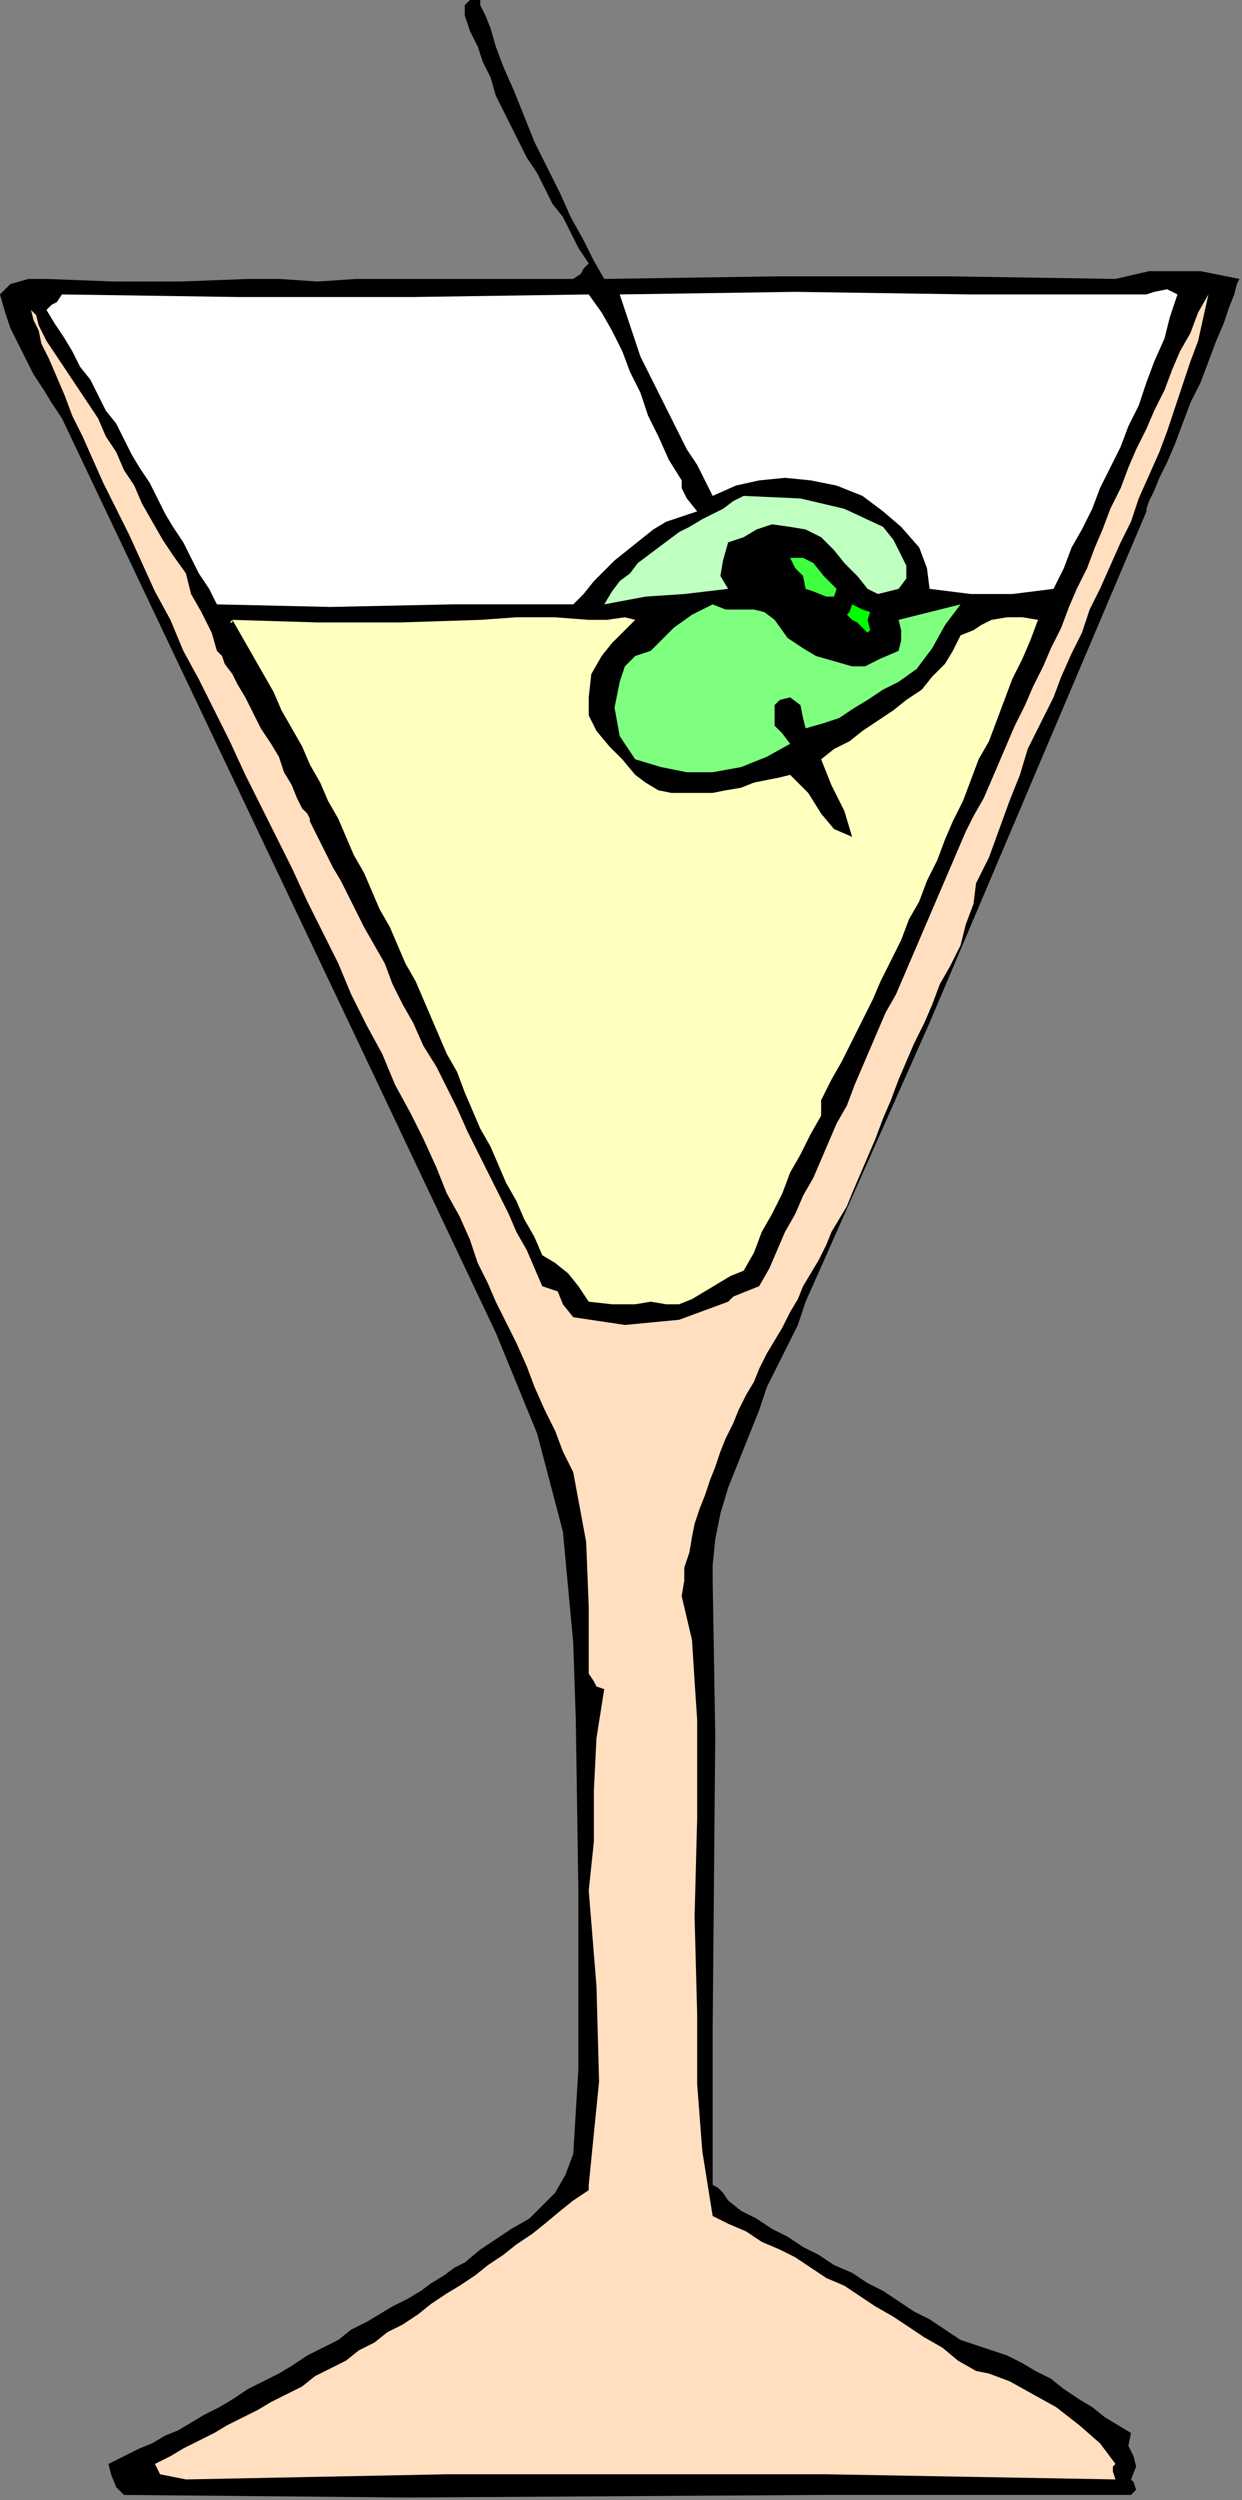 <?xml version="1.0" encoding="UTF-8" standalone="no"?>
<svg
   xmlns:dc="http://purl.org/dc/elements/1.1/"
   xmlns:cc="http://creativecommons.org/ns#"
   xmlns:rdf="http://www.w3.org/1999/02/22-rdf-syntax-ns#"
   xmlns:svg="http://www.w3.org/2000/svg"
   xmlns="http://www.w3.org/2000/svg"
   xmlns:sodipodi="http://sodipodi.sourceforge.net/DTD/sodipodi-0.dtd"
   xmlns:inkscape="http://www.inkscape.org/namespaces/inkscape"
   version="1.0"
   width="81.449mm"
   height="163.915mm"
   id="svg23"
   sodipodi:docname="OBSSG387.WMF">
  <rect width="100%" height="100%" fill="#808080" stroke="none"/>
  <sodipodi:namedview
     pagecolor="#ffffff"
     bordercolor="#666666"
     borderopacity="1"
     objecttolerance="10"
     gridtolerance="10"
     guidetolerance="10"
     inkscape:pageopacity="0"
     inkscape:pageshadow="2"
     inkscape:window-width="640"
     inkscape:window-height="480"
     id="namedview25" />
  <defs
     id="defs3">
    <pattern
       id="WMFhbasepattern"
       patternUnits="userSpaceOnUse"
       width="6"
       height="6"
       x="0"
       y="0" />
  </defs>
  <path
     style="fill:#000000;fill-rule:evenodd;fill-opacity:1;stroke:none;"
     d="  M 149.76,69.12   L 192.64,68.48   L 235.52,68.48   L 276.48,69.12   L 276.48,69.12   L 284.8,67.2   L 297.6,67.2   L 307.2,69.12   L 307.2,69.12   L 306.56,70.4   L 305.92,72.96   L 304.64,76.16   L 303.36,80   L 301.44,84.48   L 299.52,89.6   L 297.6,94.72   L 295.04,99.84   L 293.12,104.96   L 291.2,110.08   L 289.28,114.56   L 287.36,118.4   L 286.08,121.6   L 284.8,124.16   L 284.16,126.08   L 284.16,126.72   L 284.16,126.72   L 230.4,253.44   L 199.68,322.56   L 197.76,328.32   L 195.2,333.44   L 192.64,338.56   L 190.08,343.68   L 188.16,349.44   L 188.16,349.44   L 185.6,355.84   L 183.04,362.24   L 180.48,368.64   L 178.56,375.04   L 177.28,381.44   L 176.64,387.84   L 176.64,387.84   L 176.64,387.84   L 176.64,389.76   L 176.64,391.68   L 176.64,391.68   L 177.28,430.08   L 176.64,502.4   L 176.64,541.44   L 176.64,541.44   L 177.92,542.08   L 179.2,543.36   L 180.48,545.28   L 180.48,545.28   L 183.68,547.84   L 187.52,549.76   L 191.36,552.32   L 195.2,554.24   L 199.04,556.8   L 202.88,558.72   L 206.72,561.28   L 211.2,563.2   L 215.04,565.76   L 218.88,567.68   L 222.72,570.24   L 226.56,572.8   L 230.4,574.72   L 234.24,577.28   L 238.08,579.84   L 238.08,579.84   L 241.92,581.12   L 245.76,582.4   L 249.6,583.68   L 249.6,583.68   L 253.44,585.6   L 256.64,587.52   L 260.48,589.44   L 263.68,592   L 267.52,594.56   L 270.72,596.48   L 273.92,599.04   L 277.12,600.96   L 280.32,602.88   L 280.32,602.88   L 279.68,606.08   L 280.96,608.64   L 281.6,611.2   L 280.32,614.4   L 280.32,614.4   L 280.96,615.04   L 281.6,616.96   L 280.32,618.24   L 280.32,618.24   L 203.52,618.24   L 101.12,618.88   L 30.72,618.24   L 30.72,618.24   L 28.8,616.32   L 27.52,613.12   L 26.88,610.56   L 26.88,610.56   L 29.44,609.28   L 32,608   L 34.56,606.72   L 37.76,605.44   L 40.96,603.52   L 44.16,602.24   L 47.36,600.32   L 50.56,598.4   L 54.4,596.48   L 57.6,594.56   L 61.44,592   L 65.28,590.08   L 69.12,588.16   L 72.32,586.24   L 76.16,583.68   L 80,581.76   L 83.84,579.84   L 87.04,577.28   L 90.88,575.36   L 94.08,573.44   L 97.28,571.52   L 101.12,569.6   L 104.32,567.68   L 106.88,565.76   L 110.08,563.84   L 112.64,561.92   L 115.2,560.64   L 115.2,560.64   L 119.04,557.44   L 122.88,554.88   L 126.72,552.32   L 131.2,549.76   L 134.4,546.56   L 137.6,543.36   L 140.16,538.88   L 142.08,533.76   L 142.08,533.76   L 143.36,512.64   L 143.36,469.12   L 142.72,426.24   L 142.08,407.04   L 142.08,407.04   L 139.52,379.52   L 133.12,355.2   L 122.88,330.24   L 122.88,330.24   L 88.32,257.28   L 15.36,103.68   L 12.8,99.84   L 10.88,96.64   L 8.32,92.8   L 6.4,88.96   L 4.48,85.12   L 2.56,81.28   L 1.28,77.44   L 0,72.96   L 0,72.96   L 2.56,70.4   L 7.04,69.12   L 11.52,69.12   L 11.52,69.12   L 28.16,69.76   L 44.8,69.76   L 61.44,69.12   L 61.44,69.12   L 69.12,69.12   L 78.72,69.76   L 88.32,69.12   L 88.32,69.12   L 87.68,69.76   L 87.68,69.76   L 88.32,69.12   L 88.32,69.12   L 106.24,69.12   L 124.8,69.12   L 142.08,69.12   L 142.08,69.12   L 144,67.84   L 144.64,66.56   L 145.92,65.28   L 145.92,65.28   L 143.36,61.44   L 141.44,57.6   L 139.52,53.76   L 136.96,50.56   L 135.04,46.72   L 133.12,42.88   L 130.56,39.04   L 128.64,35.2   L 126.72,31.36   L 124.8,27.52   L 122.88,23.68   L 121.6,19.2   L 119.68,15.36   L 118.4,11.52   L 116.48,7.68   L 115.2,3.84   L 115.2,3.84   L 115.2,1.28   L 116.48,0   L 119.04,0   L 119.04,0   L 119.04,1.28   L 120.32,3.84   L 121.6,7.04   L 122.88,11.52   L 124.8,16.64   L 127.36,22.4   L 129.92,28.8   L 132.48,35.2   L 135.68,41.6   L 138.88,48   L 141.44,53.76   L 144.64,59.52   L 147.2,64.64   L 149.76,69.12  z "
     id="path5" />
  <path
     style="fill:#ffffff;fill-rule:evenodd;fill-opacity:1;stroke:none;"
     d="  M 145.92,72.96   L 149.12,77.44   L 151.68,81.92   L 154.24,87.04   L 156.16,92.16   L 158.72,97.28   L 160.64,103.04   L 163.2,108.16   L 165.76,113.92   L 168.96,119.04   L 168.96,119.04   L 168.96,120.96   L 170.24,123.52   L 172.8,126.72   L 172.8,126.72   L 168.96,128   L 165.12,129.28   L 161.92,131.2   L 158.72,133.76   L 155.52,136.32   L 152.32,138.88   L 149.76,141.44   L 147.2,144   L 144.64,147.2   L 142.08,149.76   L 142.08,149.76   L 112,149.76   L 81.92,150.4   L 53.76,149.76   L 53.76,149.76   L 51.84,145.92   L 49.28,142.08   L 47.36,138.24   L 45.44,134.4   L 42.88,130.56   L 40.96,127.36   L 39.04,123.52   L 37.12,119.68   L 34.56,115.84   L 32.64,112.64   L 30.72,108.8   L 28.8,104.96   L 26.24,101.76   L 24.32,97.92   L 22.4,94.08   L 19.84,90.88   L 17.92,87.04   L 16,83.84   L 13.44,80   L 11.52,76.8   L 11.52,76.8   L 12.8,75.52   L 14.08,74.88   L 15.36,72.96   L 15.36,72.96   L 58.88,73.6   L 102.4,73.6   L 145.92,72.96  z "
     id="path7" />
  <path
     style="fill:#ffdfbf;fill-rule:evenodd;fill-opacity:1;stroke:none;"
     d="  M 11.52,84.48   L 14.08,88.32   L 16.64,92.16   L 19.2,96   L 21.76,99.84   L 24.32,103.68   L 26.24,108.16   L 28.8,112   L 30.72,116.48   L 33.28,120.32   L 35.2,124.8   L 37.76,129.28   L 40.32,133.76   L 42.88,137.6   L 46.08,142.08   L 46.08,142.08   L 47.36,147.2   L 49.92,151.68   L 52.48,156.8   L 53.76,161.28   L 53.76,161.28   L 55.04,162.56   L 55.68,164.48   L 57.6,167.04   L 58.88,169.6   L 60.8,172.8   L 62.72,176.64   L 64.64,180.48   L 67.2,184.32   L 69.12,187.52   L 70.4,191.36   L 72.32,194.56   L 73.6,197.76   L 74.88,200.32   L 76.16,201.6   L 76.8,202.88   L 76.8,203.52   L 76.8,203.52   L 76.8,203.52   L 77.44,204.8   L 78.08,206.08   L 78.72,207.36   L 80,209.92   L 81.28,212.48   L 82.56,215.04   L 84.48,218.24   L 86.4,222.08   L 88.32,225.92   L 90.24,229.76   L 92.8,234.24   L 95.36,238.72   L 97.28,243.84   L 99.84,248.96   L 102.4,253.44   L 104.96,259.2   L 108.16,264.32   L 110.72,269.44   L 113.28,274.56   L 115.84,280.32   L 118.4,285.44   L 120.96,290.56   L 123.52,295.68   L 126.08,300.8   L 128,305.28   L 130.56,309.76   L 132.48,314.24   L 134.4,318.72   L 134.4,318.72   L 138.24,320   L 139.52,323.2   L 142.08,326.4   L 142.08,326.4   L 154.88,328.32   L 168.32,327.04   L 180.48,322.56   L 180.48,322.56   L 181.76,321.28   L 184.96,320   L 188.16,318.72   L 188.16,318.72   L 190.72,314.24   L 192.64,309.76   L 194.56,305.28   L 197.12,300.8   L 199.04,296.32   L 201.6,291.84   L 203.52,287.36   L 205.44,282.88   L 207.36,278.4   L 209.92,273.92   L 211.84,268.8   L 213.76,264.32   L 215.68,259.84   L 217.6,255.36   L 219.52,250.88   L 222.08,246.4   L 224,241.92   L 225.92,237.44   L 227.84,232.96   L 229.76,228.48   L 231.68,224   L 233.6,219.52   L 235.52,215.04   L 237.44,210.56   L 239.36,206.08   L 241.28,202.24   L 243.84,197.76   L 245.76,193.28   L 247.68,188.8   L 249.6,184.32   L 249.6,184.32   L 251.52,179.84   L 254.08,174.72   L 256,170.24   L 258.56,165.12   L 260.48,160.64   L 263.04,155.52   L 264.96,150.4   L 266.88,145.92   L 269.44,140.8   L 271.36,135.68   L 273.28,131.2   L 275.2,126.08   L 277.76,120.96   L 279.68,115.84   L 281.6,111.36   L 284.16,106.24   L 286.08,101.76   L 288.64,96.64   L 290.56,91.52   L 292.48,87.04   L 295.04,82.56   L 296.96,77.44   L 299.52,72.96   L 299.52,72.96   L 299.52,73.6   L 299.52,73.6   L 299.52,72.96   L 299.52,72.96   L 298.24,78.72   L 296.96,84.48   L 295.04,89.6   L 293.12,95.36   L 291.2,101.12   L 289.28,106.88   L 287.36,112   L 284.8,117.76   L 282.24,123.52   L 280.32,129.28   L 277.76,134.4   L 275.2,140.16   L 272.64,145.92   L 270.08,151.04   L 268.16,156.8   L 265.6,161.92   L 263.04,167.68   L 261.12,172.8   L 261.12,172.8   L 257.92,179.2   L 254.72,185.6   L 252.8,192   L 250.24,198.4   L 247.68,205.44   L 245.12,212.48   L 241.92,218.88   L 241.92,218.88   L 241.28,224   L 239.36,229.12   L 238.08,234.24   L 238.08,234.24   L 235.52,239.36   L 232.96,243.84   L 231.04,248.96   L 229.12,253.44   L 226.56,258.56   L 224.64,263.04   L 222.72,267.52   L 220.8,272.64   L 218.88,277.12   L 216.96,282.24   L 215.04,286.72   L 213.12,291.2   L 211.2,295.68   L 211.2,295.68   L 209.92,298.88   L 208,302.08   L 206.08,305.28   L 204.8,308.48   L 202.88,312.32   L 200.96,315.52   L 199.04,318.72   L 197.76,321.92   L 195.84,325.12   L 193.92,328.96   L 192,332.16   L 190.08,335.36   L 188.16,339.2   L 186.88,342.4   L 184.96,345.6   L 183.04,349.44   L 181.76,352.64   L 179.84,356.48   L 178.56,359.68   L 177.28,363.52   L 176,366.72   L 174.72,370.56   L 173.44,373.76   L 172.16,377.6   L 171.52,380.8   L 170.88,384.64   L 169.6,388.48   L 169.6,391.68   L 168.96,395.52   L 168.96,395.52   L 171.52,406.4   L 172.16,416.64   L 172.8,426.24   L 172.8,426.24   L 172.8,450.56   L 172.16,474.88   L 172.8,499.2   L 172.8,499.2   L 172.16,499.2   L 172.16,499.2   L 172.8,499.2   L 172.8,499.2   L 172.8,516.48   L 174.08,533.12   L 176.64,549.12   L 176.64,549.12   L 180.48,551.04   L 184.96,552.96   L 188.8,555.52   L 193.28,557.44   L 197.12,559.36   L 200.96,561.92   L 204.8,564.48   L 209.28,566.4   L 213.12,568.96   L 216.96,571.52   L 221.44,574.08   L 225.28,576.64   L 229.12,579.2   L 233.6,581.76   L 237.44,584.96   L 241.92,587.52   L 241.92,587.52   L 245.12,588.16   L 250.24,590.08   L 256,593.28   L 261.76,596.48   L 267.52,600.96   L 272.64,605.44   L 276.48,610.56   L 276.48,610.56   L 275.84,611.2   L 275.84,612.48   L 276.48,614.4   L 276.48,614.4   L 204.8,613.12   L 110.72,613.12   L 46.08,614.4   L 46.08,614.4   L 42.88,613.76   L 39.68,613.12   L 38.4,610.56   L 38.4,610.56   L 42.24,608.64   L 45.44,606.72   L 49.28,604.8   L 53.12,602.88   L 56.32,600.96   L 60.16,599.04   L 64,597.12   L 67.2,595.2   L 71.04,593.28   L 74.88,591.36   L 78.08,588.8   L 81.92,586.88   L 85.76,584.96   L 88.96,582.4   L 92.8,580.48   L 96,577.92   L 99.84,576   L 103.68,573.44   L 106.88,570.88   L 110.72,568.32   L 113.92,566.4   L 117.76,563.84   L 120.96,561.28   L 124.8,558.72   L 128,556.16   L 131.84,553.6   L 135.04,551.04   L 138.88,547.84   L 142.08,545.28   L 142.08,545.28   L 144,544   L 145.92,542.72   L 145.92,541.44   L 145.92,541.44   L 148.48,515.84   L 147.84,492.16   L 145.92,468.48   L 145.92,468.48   L 147.2,456.32   L 147.2,443.52   L 147.84,430.72   L 149.76,418.56   L 149.76,418.56   L 147.84,417.92   L 147.2,416.64   L 145.92,414.72   L 145.92,414.72   L 145.92,398.08   L 145.28,382.08   L 142.08,364.8   L 142.08,364.8   L 139.52,359.68   L 137.6,354.56   L 135.04,349.44   L 132.48,343.68   L 130.56,338.56   L 128,332.8   L 125.44,327.68   L 122.88,322.56   L 122.88,322.56   L 120.96,318.08   L 118.4,312.96   L 116.48,307.2   L 113.92,301.44   L 110.72,295.68   L 108.16,289.28   L 104.96,282.24   L 101.76,275.84   L 97.92,268.8   L 94.72,261.12   L 90.88,254.08   L 87.04,246.4   L 83.84,238.72   L 80,231.04   L 76.16,223.36   L 72.32,215.04   L 68.48,207.36   L 64.64,199.68   L 60.8,192   L 56.96,183.68   L 53.12,176   L 49.28,168.32   L 45.44,161.28   L 42.24,153.6   L 38.4,146.56   L 35.2,139.52   L 32,132.48   L 28.8,126.08   L 25.6,119.68   L 23.04,113.92   L 20.48,108.16   L 17.92,103.04   L 16,97.92   L 14.08,93.44   L 12.16,88.96   L 10.24,85.12   L 9.6,81.92   L 8.32,79.36   L 7.68,76.8   L 7.68,76.8   L 8.96,78.08   L 9.6,80.64   L 11.52,84.48  z "
     id="path9" />
  <path
     style="fill:#ffffff;fill-rule:evenodd;fill-opacity:1;stroke:none;"
     d="  M 291.84,72.96   L 291.84,72.96   L 291.84,72.96   L 291.84,72.96   L 291.84,72.96   L 289.92,78.72   L 288.64,83.84   L 286.08,89.6   L 284.16,94.72   L 282.24,100.48   L 279.68,105.6   L 277.76,110.72   L 275.2,115.84   L 272.64,120.96   L 270.72,126.08   L 268.16,131.2   L 265.6,135.68   L 263.68,140.8   L 261.12,145.92   L 261.12,145.92   L 250.88,147.2   L 240.64,147.2   L 230.4,145.92   L 230.4,145.92   L 229.76,140.8   L 227.84,135.68   L 223.36,130.56   L 218.88,126.72   L 218.88,126.72   L 213.76,122.88   L 207.36,120.32   L 200.96,119.04   L 194.56,118.4   L 188.16,119.04   L 182.4,120.32   L 176.64,122.88   L 176.64,122.88   L 174.72,119.04   L 172.8,115.2   L 170.24,111.36   L 168.32,107.52   L 166.4,103.68   L 164.48,99.84   L 162.56,96   L 160.64,92.16   L 158.72,88.32   L 157.44,84.48   L 156.16,80.64   L 154.88,76.8   L 153.6,72.96   L 153.6,72.96   L 197.12,72.32   L 240.64,72.96   L 284.16,72.96   L 284.16,72.96   L 286.08,72.32   L 289.28,71.68   L 291.84,72.96  z "
     id="path11" />
  <path
     style="fill:#bfffbf;fill-rule:evenodd;fill-opacity:1;stroke:none;"
     d="  M 218.88,130.56   L 221.44,133.76   L 223.36,137.6   L 224.64,140.16   L 224.64,143.36   L 222.72,145.92   L 222.72,145.92   L 220.16,146.56   L 217.6,147.2   L 215.04,145.92   L 215.04,145.92   L 212.48,142.72   L 209.28,139.52   L 206.72,136.32   L 203.52,133.12   L 199.68,131.2   L 195.84,130.56   L 195.84,130.56   L 191.36,129.92   L 187.52,131.2   L 184.32,133.12   L 180.48,134.4   L 180.48,134.4   L 179.2,138.88   L 178.56,142.72   L 180.48,145.92   L 180.48,145.92   L 169.6,147.2   L 160,147.84   L 149.76,149.76   L 149.76,149.76   L 151.68,146.56   L 153.6,144   L 156.16,142.08   L 158.08,139.52   L 160.64,137.6   L 163.2,135.68   L 165.76,133.76   L 168.32,131.84   L 170.88,130.56   L 174.08,128.64   L 176.64,127.36   L 179.2,126.08   L 181.76,124.16   L 184.32,122.88   L 184.32,122.88   L 198.4,123.52   L 209.28,126.08   L 218.88,130.56  z "
     id="path13" />
  <path
     style="fill:#3fff3f;fill-rule:evenodd;fill-opacity:1;stroke:none;"
     d="  M 207.36,145.92   L 206.72,147.84   L 204.8,147.84   L 201.6,146.56   L 199.68,145.92   L 199.68,145.92   L 199.04,142.72   L 197.12,140.8   L 195.84,138.24   L 195.84,138.24   L 199.04,138.24   L 201.6,139.52   L 204.16,142.72   L 207.36,145.92  z "
     id="path15" />
  <path
     style="fill:#ffffbf;fill-rule:evenodd;fill-opacity:1;stroke:none;"
     d="  M 119.04,153.6   L 128,152.96   L 137.6,152.96   L 145.92,153.6   L 145.92,153.6   L 150.4,153.6   L 154.88,152.96   L 157.44,153.6   L 157.44,153.6   L 154.88,156.16   L 151.68,159.36   L 149.12,162.56   L 146.56,167.04   L 145.92,172.8   L 145.92,172.8   L 145.92,177.28   L 147.84,181.12   L 151.04,184.96   L 154.24,188.16   L 157.44,192   L 157.44,192   L 160,193.92   L 163.2,195.84   L 166.4,196.48   L 169.6,196.48   L 173.44,196.48   L 176.64,196.48   L 179.84,195.84   L 183.68,195.2   L 186.88,193.92   L 190.08,193.28   L 193.28,192.64   L 195.84,192   L 195.84,192   L 200.32,196.48   L 203.52,201.6   L 206.72,205.44   L 211.2,207.36   L 211.2,207.36   L 209.28,200.96   L 206.08,194.56   L 203.52,188.16   L 203.52,188.16   L 206.72,185.6   L 210.56,183.68   L 213.76,181.12   L 217.6,178.56   L 221.44,176   L 224.64,173.44   L 228.48,170.88   L 231.04,167.68   L 234.24,164.48   L 236.16,161.28   L 238.08,157.44   L 238.08,157.44   L 241.28,156.16   L 243.2,154.88   L 245.76,153.6   L 245.76,153.6   L 249.6,152.96   L 253.44,152.96   L 257.28,153.6   L 257.28,153.6   L 255.36,158.72   L 253.44,163.2   L 250.88,168.32   L 248.96,173.44   L 247.04,178.56   L 245.12,183.68   L 242.56,188.16   L 240.64,193.28   L 238.72,198.4   L 236.16,203.52   L 234.24,208   L 232.32,213.12   L 229.76,218.24   L 227.84,223.36   L 225.28,227.84   L 223.36,232.96   L 220.8,238.08   L 218.24,243.2   L 216.32,247.68   L 213.76,252.8   L 211.2,257.92   L 208.64,263.04   L 206.08,267.52   L 203.52,272.64   L 203.52,272.64   L 203.52,274.56   L 203.52,275.84   L 203.52,276.48   L 203.52,276.48   L 200.96,280.96   L 198.4,286.08   L 195.84,290.56   L 193.92,295.68   L 191.36,300.8   L 188.8,305.28   L 186.88,310.4   L 184.32,314.88   L 184.32,314.88   L 181.12,316.16   L 177.92,318.08   L 174.72,320   L 171.52,321.92   L 168.32,323.2   L 165.12,323.2   L 161.28,322.56   L 161.28,322.56   L 157.44,323.2   L 151.68,323.2   L 145.92,322.56   L 145.92,322.56   L 143.36,318.72   L 140.8,315.52   L 137.6,312.96   L 134.4,311.04   L 134.4,311.04   L 132.48,306.56   L 129.92,302.08   L 128,297.6   L 125.44,293.12   L 123.52,288.64   L 121.6,284.16   L 119.04,279.68   L 117.12,275.2   L 115.2,270.72   L 113.28,265.6   L 110.72,261.12   L 108.8,256.64   L 106.88,252.16   L 104.96,247.68   L 103.04,243.2   L 100.48,238.72   L 98.56,234.24   L 96.64,229.76   L 94.08,225.28   L 92.16,220.8   L 90.24,216.32   L 87.68,211.84   L 85.76,207.36   L 83.84,202.88   L 81.28,198.4   L 79.36,193.92   L 76.8,189.44   L 74.88,184.96   L 72.32,180.48   L 69.76,176   L 67.84,171.52   L 65.28,167.04   L 62.72,162.56   L 60.16,158.08   L 57.6,153.6   L 57.6,153.6   L 56.96,154.24   L 57.6,154.24   L 57.6,153.6   L 57.6,153.6   L 78.72,154.24   L 99.2,154.24   L 119.04,153.6  z "
     id="path17" />
  <path
     style="fill:#7fff7f;fill-rule:evenodd;fill-opacity:1;stroke:none;"
     d="  M 192,153.6   L 195.2,158.08   L 199.04,160.64   L 202.24,162.56   L 206.72,163.84   L 211.2,165.12   L 211.2,165.12   L 214.4,165.12   L 218.24,163.2   L 222.72,161.28   L 222.72,161.28   L 223.36,158.72   L 223.36,156.16   L 222.72,153.6   L 222.72,153.6   L 227.84,152.32   L 232.96,151.04   L 238.08,149.76   L 238.08,149.76   L 234.24,154.88   L 231.04,160.64   L 227.2,165.76   L 222.72,168.96   L 222.72,168.96   L 222.72,168.96   L 222.72,168.96   L 222.72,168.96   L 222.72,168.96   L 218.88,170.88   L 215.04,173.44   L 211.84,175.36   L 208,177.92   L 204.16,179.2   L 199.68,180.48   L 199.68,180.48   L 199.04,177.92   L 198.4,174.72   L 195.84,172.8   L 195.84,172.8   L 193.28,173.44   L 192,174.72   L 192,176.64   L 192,176.64   L 192,179.84   L 193.92,181.76   L 195.84,184.32   L 195.84,184.32   L 190.08,187.52   L 183.68,190.08   L 176.64,191.36   L 170.24,191.36   L 163.84,190.08   L 157.44,188.16   L 157.44,188.16   L 153.6,182.4   L 152.32,175.36   L 153.6,168.96   L 153.6,168.96   L 154.88,165.12   L 157.44,162.56   L 161.28,161.28   L 161.28,161.28   L 163.84,158.72   L 167.04,155.52   L 171.52,152.32   L 176.64,149.76   L 176.64,149.76   L 179.84,151.04   L 183.04,151.04   L 186.88,151.04   L 189.44,151.68   L 192,153.6  z "
     id="path19" />
  <path
     style="fill:#00ff00;fill-rule:evenodd;fill-opacity:1;stroke:none;"
     d="  M 215.04,153.6   L 215.68,156.16   L 215.04,156.8   L 213.76,155.52   L 212.48,154.24   L 211.2,153.6   L 211.2,153.6   L 209.92,152.32   L 210.56,151.68   L 211.2,149.76   L 211.2,149.76   L 213.76,151.04   L 215.68,151.68   L 215.04,153.6  z "
     id="path21" />
</svg>

